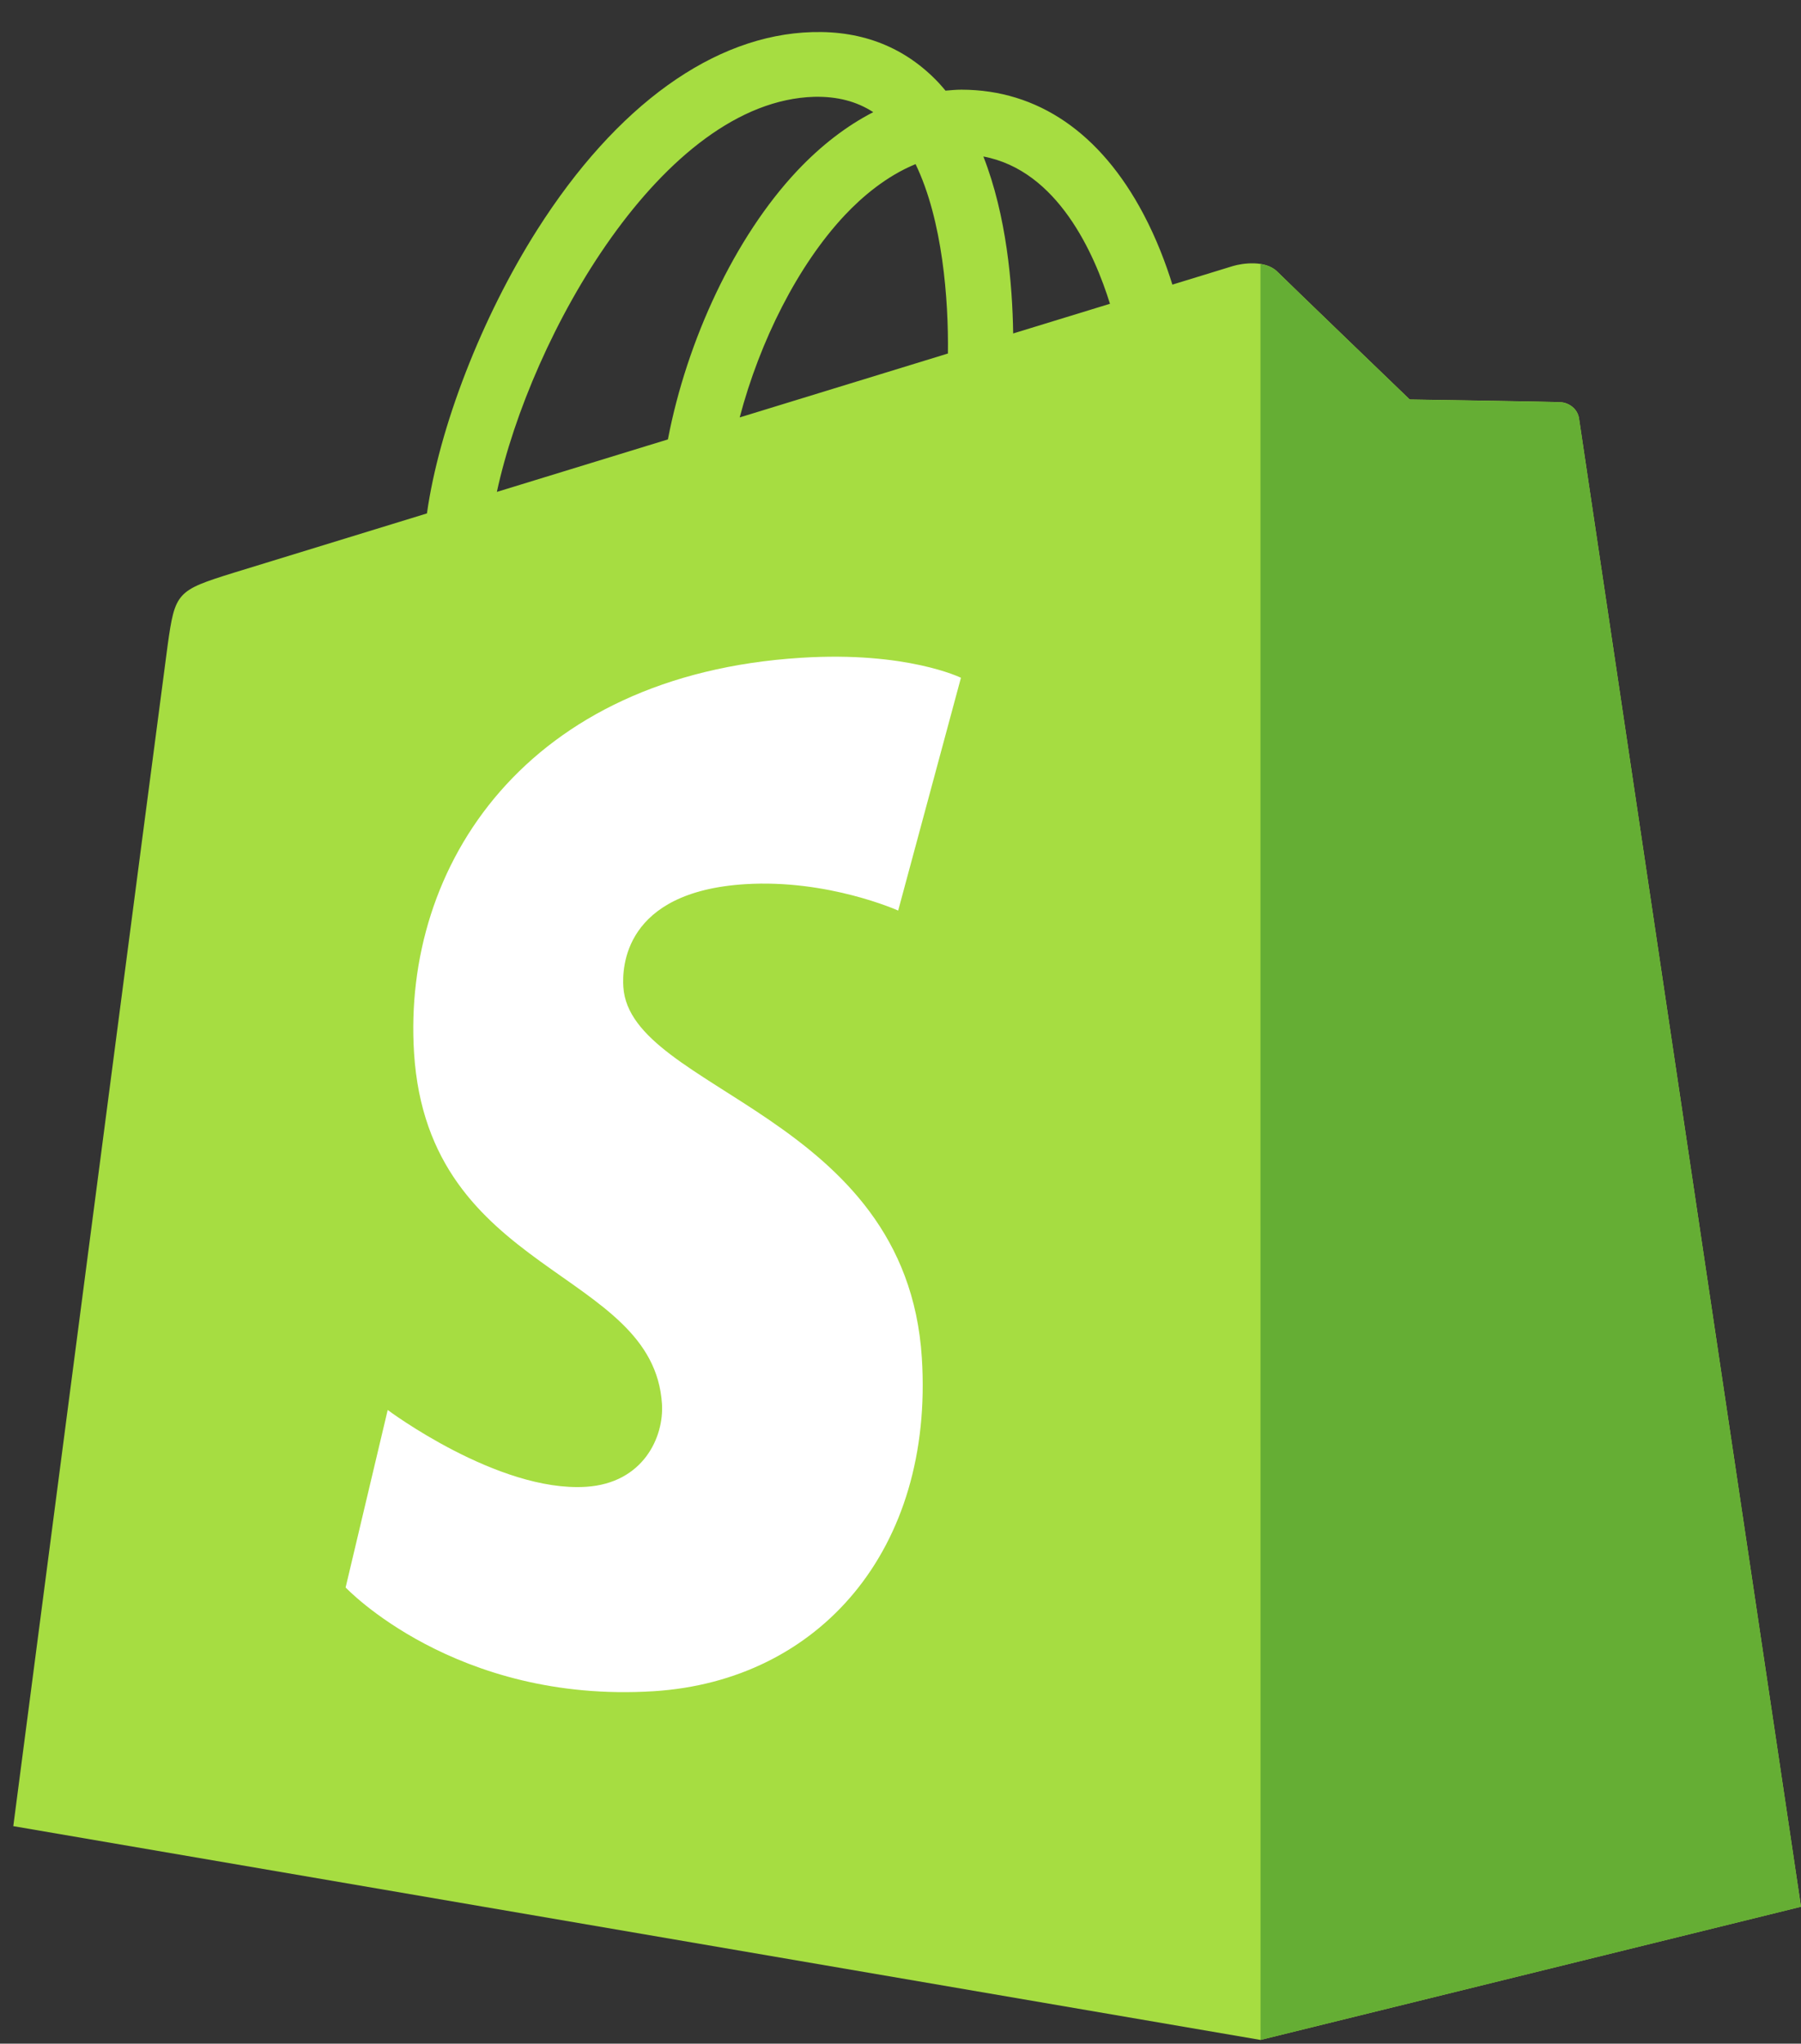 <svg width="52" height="59" viewBox="0 0 52 59" fill="none" xmlns="http://www.w3.org/2000/svg">
<rect x="0" y="0" width="52" height="59" fill="#333333" stroke="none"/>
<g id="shopify" clip-path="url(#clip0_4634_2848)">
<path id="Vector" d="M45.592 12.086C45.551 11.793 45.294 11.631 45.079 11.613C44.867 11.596 40.703 11.533 40.703 11.533C40.703 11.533 37.221 8.181 36.877 7.84C36.533 7.499 35.861 7.602 35.6 7.68C35.596 7.681 34.946 7.881 33.85 8.217C33.667 7.628 33.398 6.904 33.013 6.177C31.773 3.833 29.958 2.593 27.764 2.589C27.761 2.589 27.759 2.589 27.756 2.589C27.603 2.589 27.452 2.604 27.3 2.617C27.235 2.54 27.17 2.464 27.102 2.39C26.146 1.377 24.921 0.883 23.452 0.927C20.619 1.007 17.797 3.035 15.509 6.637C13.9 9.172 12.674 12.356 12.327 14.822C9.074 15.82 6.799 16.518 6.748 16.535C5.106 17.046 5.054 17.096 4.84 18.63C4.681 19.79 0.384 52.72 0.384 52.72L36.393 58.892L52 55.047C52 55.047 45.633 12.379 45.592 12.086ZM32.048 8.77C31.218 9.024 30.276 9.313 29.253 9.627C29.232 8.205 29.062 6.227 28.393 4.518C30.543 4.921 31.601 7.332 32.048 8.77ZM27.369 10.206C25.482 10.785 23.423 11.417 21.357 12.051C21.938 9.846 23.04 7.651 24.393 6.211C24.896 5.676 25.601 5.079 26.435 4.738C27.218 6.359 27.389 8.654 27.369 10.206ZM23.509 2.795C24.174 2.781 24.734 2.926 25.213 3.238C24.447 3.632 23.707 4.198 23.012 4.936C21.213 6.85 19.834 9.82 19.284 12.686C17.568 13.212 15.89 13.728 14.346 14.201C15.321 9.69 19.136 2.921 23.509 2.795Z" fill="#A6DD41"/>
<path id="Vector_2" d="M45.079 11.616C44.867 11.598 40.703 11.536 40.703 11.536C40.703 11.536 37.221 8.184 36.877 7.843C36.748 7.716 36.575 7.65 36.393 7.623L36.395 58.892L52 55.048C52 55.048 45.633 12.382 45.592 12.089C45.551 11.796 45.292 11.634 45.079 11.616Z" fill="#65AE34"/>
<path id="Vector_3" d="M27.745 19.567L25.933 26.288C25.933 26.288 23.911 25.376 21.514 25.526C18 25.746 17.962 27.943 17.998 28.495C18.189 31.501 26.168 32.157 26.616 39.198C26.968 44.736 23.651 48.525 18.873 48.825C13.136 49.183 9.979 45.83 9.979 45.83L11.194 40.706C11.194 40.706 14.373 43.083 16.917 42.924C18.579 42.819 19.173 41.48 19.113 40.532C18.863 36.612 12.366 36.843 11.955 30.401C11.61 24.979 15.202 19.485 23.129 18.99C26.183 18.796 27.745 19.567 27.745 19.567Z" fill="white"/>
</g>
<defs>
<clipPath id="clip0_4634_2848">
<rect width="51.616" height="57.968" fill="white" transform="translate(0.384 0.924)"/>
</clipPath>
</defs>
</svg>
